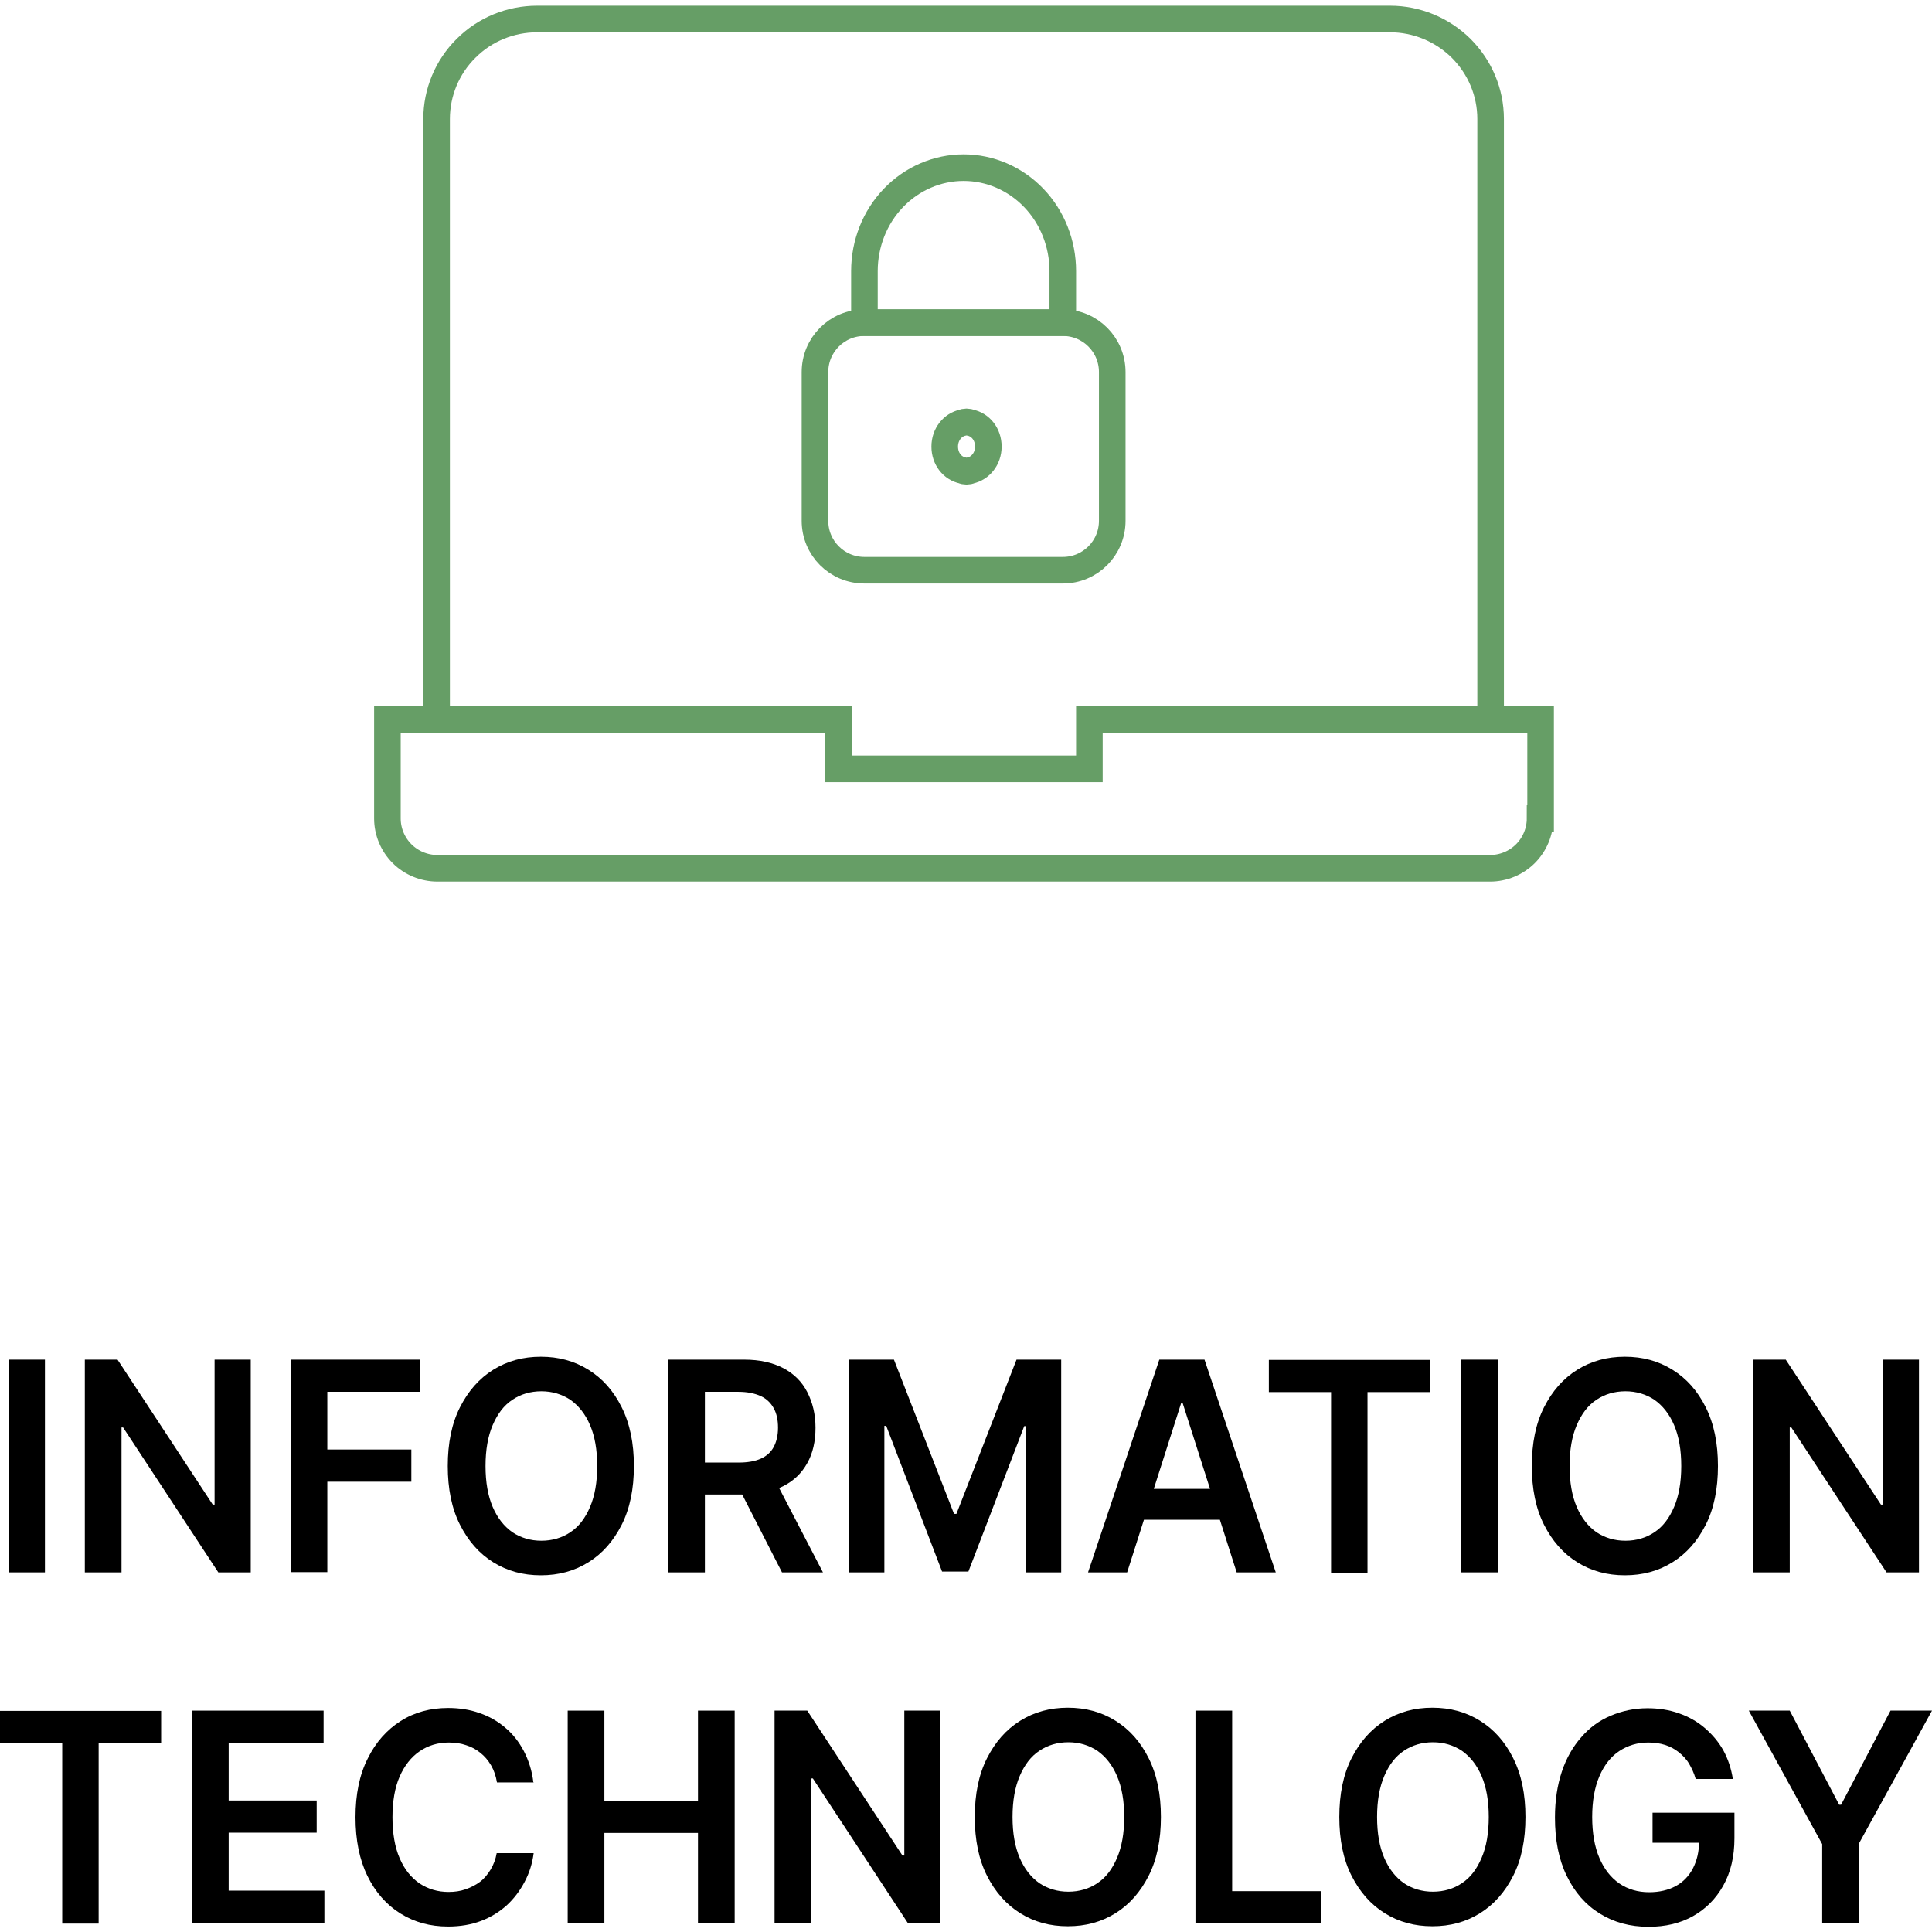<?xml version="1.0" encoding="UTF-8"?><svg xmlns="http://www.w3.org/2000/svg" id="aw68b9ad33f2b20" viewBox="0 0 72.66 72.23" aria-hidden="true" width="72px" height="72px"><defs><linearGradient class="cerosgradient" data-cerosgradient="true" id="CerosGradient_idc47c904c0" gradientUnits="userSpaceOnUse" x1="50%" y1="100%" x2="50%" y2="0%"><stop offset="0%" stop-color="#d1d1d1"/><stop offset="100%" stop-color="#d1d1d1"/></linearGradient><linearGradient/><style>.cls-1-68b9ad33f2b20{fill-rule:evenodd;}.cls-1-68b9ad33f2b20,.cls-2-68b9ad33f2b20{fill:none;stroke:#669e66;stroke-miterlimit:10;}.cls-3-68b9ad33f2b20{stroke-width:0px;}</style></defs><path class="cls-2-68b9ad33f2b20" d="m39.97,11.92h-7.46c-1.03,0-1.86.83-1.86,1.86v5.59c0,1.03.83,1.86,1.86,1.86h7.46c1.03,0,1.86-.83,1.86-1.86v-5.59c0-1.03-.83-1.86-1.86-1.86Z"/><path class="cls-2-68b9ad33f2b20" d="m36.24,6.09c-.99,0-1.94.41-2.64,1.14-.7.73-1.09,1.72-1.09,2.75v1.94s7.46,0,7.46,0v-1.94c0-1.03-.39-2.02-1.09-2.75-.7-.73-1.65-1.14-2.64-1.14Z"/><path class="cls-1-68b9ad33f2b20" d="m37.17,16.58c0-.46-.29-.82-.68-.9-.04-.02-.09-.03-.14-.03s-.1.01-.14.03c-.38.08-.68.44-.68.9s.29.82.68.9c.04.02.09.03.14.03s.1-.01.14-.03c.38-.08.68-.44.68-.9Z"/><path class="cls-2-68b9ad33f2b20" d="m57.92,30.57c0,.49-.2.97-.55,1.32-.35.35-.83.55-1.33.55H16.45c-.5,0-.98-.2-1.33-.55-.35-.35-.55-.83-.55-1.32v-3.73h16.97v1.86s9.43,0,9.43,0v-1.86h16.97v3.73h0Z"/><path class="cls-2-68b9ad33f2b20" d="m16.42,26.84V4.26c0-1,.4-1.96,1.11-2.66.71-.71,1.67-1.1,2.67-1.1h32.08c1,0,1.96.4,2.67,1.1.71.71,1.11,1.66,1.11,2.66v22.58"/><path class="cls-3-68b9ad33f2b20" d="m1.69,50.92v8H.32v-8h1.38Z"/><path class="cls-3-68b9ad33f2b20" d="m9.43,50.92v8h-1.22l-3.58-5.45h-.06v5.45h-1.38v-8h1.23l3.58,5.45h.07v-5.45h1.37Z"/><path class="cls-3-68b9ad33f2b20" d="m10.93,58.92v-8h4.87v1.21h-3.49v2.17h3.16v1.21h-3.16v3.4h-1.38Z"/><path class="cls-3-68b9ad33f2b20" d="m23.84,54.92c0,.86-.15,1.6-.46,2.21s-.72,1.08-1.25,1.41c-.53.33-1.12.49-1.79.49s-1.26-.16-1.79-.49-.94-.8-1.25-1.41-.46-1.35-.46-2.21.15-1.6.46-2.21.72-1.08,1.25-1.41,1.12-.49,1.79-.49,1.26.16,1.79.49c.53.33.94.79,1.25,1.41s.46,1.35.46,2.21Zm-1.38,0c0-.61-.09-1.12-.27-1.54-.18-.42-.43-.73-.74-.95-.32-.21-.68-.32-1.09-.32s-.78.11-1.09.32c-.32.21-.56.53-.74.95s-.27.93-.27,1.54.09,1.12.27,1.54.43.73.74.95c.32.21.68.32,1.09.32s.78-.11,1.09-.32c.32-.21.56-.53.74-.95.18-.42.27-.93.27-1.54Z"/><path class="cls-3-68b9ad33f2b20" d="m25.14,58.92v-8h2.85c.58,0,1.07.11,1.47.32.4.21.7.51.9.9s.31.83.31,1.34-.1.96-.31,1.33c-.21.38-.51.67-.91.87-.4.2-.89.31-1.48.31h-2.03v-1.2h1.84c.34,0,.62-.05.84-.15s.38-.25.48-.44c.1-.19.16-.43.16-.72s-.05-.53-.16-.73-.27-.36-.49-.46-.5-.16-.84-.16h-1.26v6.79h-1.38Zm3.93-3.62l1.88,3.62h-1.54l-1.85-3.62h1.5Z"/><path class="cls-3-68b9ad33f2b20" d="m31.94,50.92h1.68l2.26,5.8h.09l2.26-5.8h1.68v8h-1.32v-5.5h-.07l-2.1,5.47h-.99l-2.1-5.48h-.07v5.51h-1.32v-8Z"/><path class="cls-3-68b9ad33f2b20" d="m42.39,58.92h-1.47l2.68-8h1.7l2.68,8h-1.47l-2.03-6.36h-.06l-2.03,6.36Zm.05-3.14h4.01v1.16h-4.01v-1.16Z"/><path class="cls-3-68b9ad33f2b20" d="m47.72,52.14v-1.21h6.06v1.21h-2.35v6.79h-1.37v-6.79h-2.35Z"/><path class="cls-3-68b9ad33f2b20" d="m56.33,50.92v8h-1.38v-8h1.38Z"/><path class="cls-3-68b9ad33f2b20" d="m64.61,54.92c0,.86-.15,1.6-.46,2.21s-.72,1.08-1.25,1.41c-.53.33-1.12.49-1.79.49s-1.26-.16-1.79-.49-.94-.8-1.25-1.41-.46-1.35-.46-2.21.15-1.6.46-2.21.72-1.08,1.25-1.41,1.12-.49,1.79-.49,1.26.16,1.79.49c.53.33.94.79,1.25,1.41s.46,1.35.46,2.21Zm-1.38,0c0-.61-.09-1.12-.27-1.54-.18-.42-.43-.73-.74-.95-.32-.21-.68-.32-1.09-.32s-.78.11-1.09.32c-.32.21-.56.53-.74.95s-.27.93-.27,1.54.09,1.12.27,1.54.43.73.74.95c.32.21.68.32,1.09.32s.78-.11,1.09-.32c.32-.21.56-.53.74-.95.18-.42.27-.93.27-1.54Z"/><path class="cls-3-68b9ad33f2b20" d="m72.17,50.92v8h-1.22l-3.58-5.45h-.06v5.45h-1.38v-8h1.23l3.58,5.45h.07v-5.45h1.37Z"/><path class="cls-3-68b9ad33f2b20" d="m0,65.34v-1.21h6.06v1.21h-2.35v6.79h-1.37v-6.79H0Z"/><path class="cls-3-68b9ad33f2b20" d="m7.23,72.12v-8h4.94v1.21h-3.57v2.17h3.31v1.21h-3.31v2.18h3.6v1.21h-4.97Z"/><path class="cls-3-68b9ad33f2b20" d="m20.08,66.82h-1.39c-.04-.24-.11-.45-.22-.64-.11-.19-.24-.34-.4-.47s-.34-.23-.54-.29c-.2-.07-.42-.1-.65-.1-.41,0-.78.11-1.1.33-.32.22-.57.54-.75.95s-.27.93-.27,1.53.09,1.13.27,1.54c.18.42.43.73.75.95.32.21.68.32,1.09.32.23,0,.44-.03.64-.1s.38-.16.54-.28c.16-.12.29-.28.4-.46s.19-.39.23-.62h1.39c-.05.39-.16.74-.34,1.08s-.4.63-.67.88c-.28.25-.6.45-.97.59s-.78.21-1.24.21c-.67,0-1.26-.16-1.79-.49s-.94-.8-1.24-1.41c-.3-.61-.45-1.35-.45-2.21s.15-1.6.46-2.21c.3-.61.72-1.08,1.24-1.41s1.12-.49,1.78-.49c.42,0,.82.06,1.18.19.36.12.69.31.97.55.29.24.52.54.7.88.18.35.31.74.36,1.19Z"/><path class="cls-3-68b9ad33f2b20" d="m21.35,72.12v-8h1.38v3.39h3.52v-3.39h1.38v8h-1.38v-3.4h-3.52v3.4h-1.38Z"/><path class="cls-3-68b9ad33f2b20" d="m35.37,64.12v8h-1.22l-3.58-5.45h-.06v5.45h-1.38v-8h1.23l3.58,5.45h.07v-5.45h1.37Z"/><path class="cls-3-68b9ad33f2b20" d="m43.66,68.12c0,.86-.15,1.6-.46,2.21s-.72,1.08-1.25,1.41c-.53.33-1.12.49-1.79.49s-1.26-.16-1.79-.49-.94-.8-1.25-1.41-.46-1.35-.46-2.21.15-1.6.46-2.21.72-1.08,1.25-1.41,1.12-.49,1.79-.49,1.26.16,1.79.49c.53.33.94.79,1.25,1.41s.46,1.35.46,2.21Zm-1.38,0c0-.61-.09-1.12-.27-1.54-.18-.42-.43-.73-.74-.95-.32-.21-.68-.32-1.09-.32s-.78.11-1.09.32c-.32.21-.56.53-.74.95s-.27.93-.27,1.54.09,1.12.27,1.54.43.73.74.95c.32.21.68.32,1.09.32s.78-.11,1.09-.32c.32-.21.56-.53.74-.95.18-.42.27-.93.27-1.54Z"/><path class="cls-3-68b9ad33f2b20" d="m44.96,72.12v-8h1.38v6.79h3.35v1.21h-4.72Z"/><path class="cls-3-68b9ad33f2b20" d="m57.37,68.12c0,.86-.15,1.6-.46,2.21s-.72,1.08-1.25,1.41c-.53.33-1.12.49-1.79.49s-1.26-.16-1.79-.49-.94-.8-1.25-1.41-.46-1.35-.46-2.21.15-1.6.46-2.21.72-1.08,1.25-1.41,1.12-.49,1.79-.49,1.26.16,1.79.49c.53.33.94.79,1.25,1.41s.46,1.35.46,2.21Zm-1.38,0c0-.61-.09-1.12-.27-1.54-.18-.42-.43-.73-.74-.95-.32-.21-.68-.32-1.09-.32s-.78.11-1.09.32c-.32.21-.56.53-.74.95s-.27.93-.27,1.54.09,1.12.27,1.54.43.73.74.95c.32.21.68.32,1.09.32s.78-.11,1.09-.32c.32-.21.56-.53.74-.95.18-.42.27-.93.27-1.54Z"/><path class="cls-3-68b9ad33f2b20" d="m63.77,66.68c-.06-.21-.15-.4-.25-.57s-.24-.31-.39-.43c-.15-.12-.32-.21-.51-.27-.19-.06-.4-.09-.63-.09-.41,0-.77.11-1.09.32s-.57.53-.75.95c-.18.42-.27.93-.27,1.53s.09,1.12.27,1.54.43.74.75.96.7.33,1.12.33c.39,0,.72-.08,1-.23s.5-.38.65-.67.23-.63.23-1.01l.31.05h-2.06v-1.13h3.08v.96c0,.69-.14,1.28-.42,1.78-.28.5-.66.88-1.14,1.15-.48.27-1.04.4-1.67.4-.7,0-1.31-.17-1.84-.5-.53-.33-.94-.8-1.24-1.42s-.44-1.34-.44-2.19c0-.65.09-1.22.26-1.73.17-.51.42-.94.73-1.29.31-.36.68-.63,1.11-.81s.88-.28,1.38-.28c.42,0,.81.06,1.18.19s.69.31.97.55.52.52.7.84c.18.33.3.69.36,1.08h-1.4Z"/><path class="cls-3-68b9ad33f2b20" d="m65.76,64.12h1.55l1.86,3.54h.07l1.86-3.54h1.56l-2.76,5.02v2.98h-1.37v-2.98l-2.76-5.02Z"/></svg>